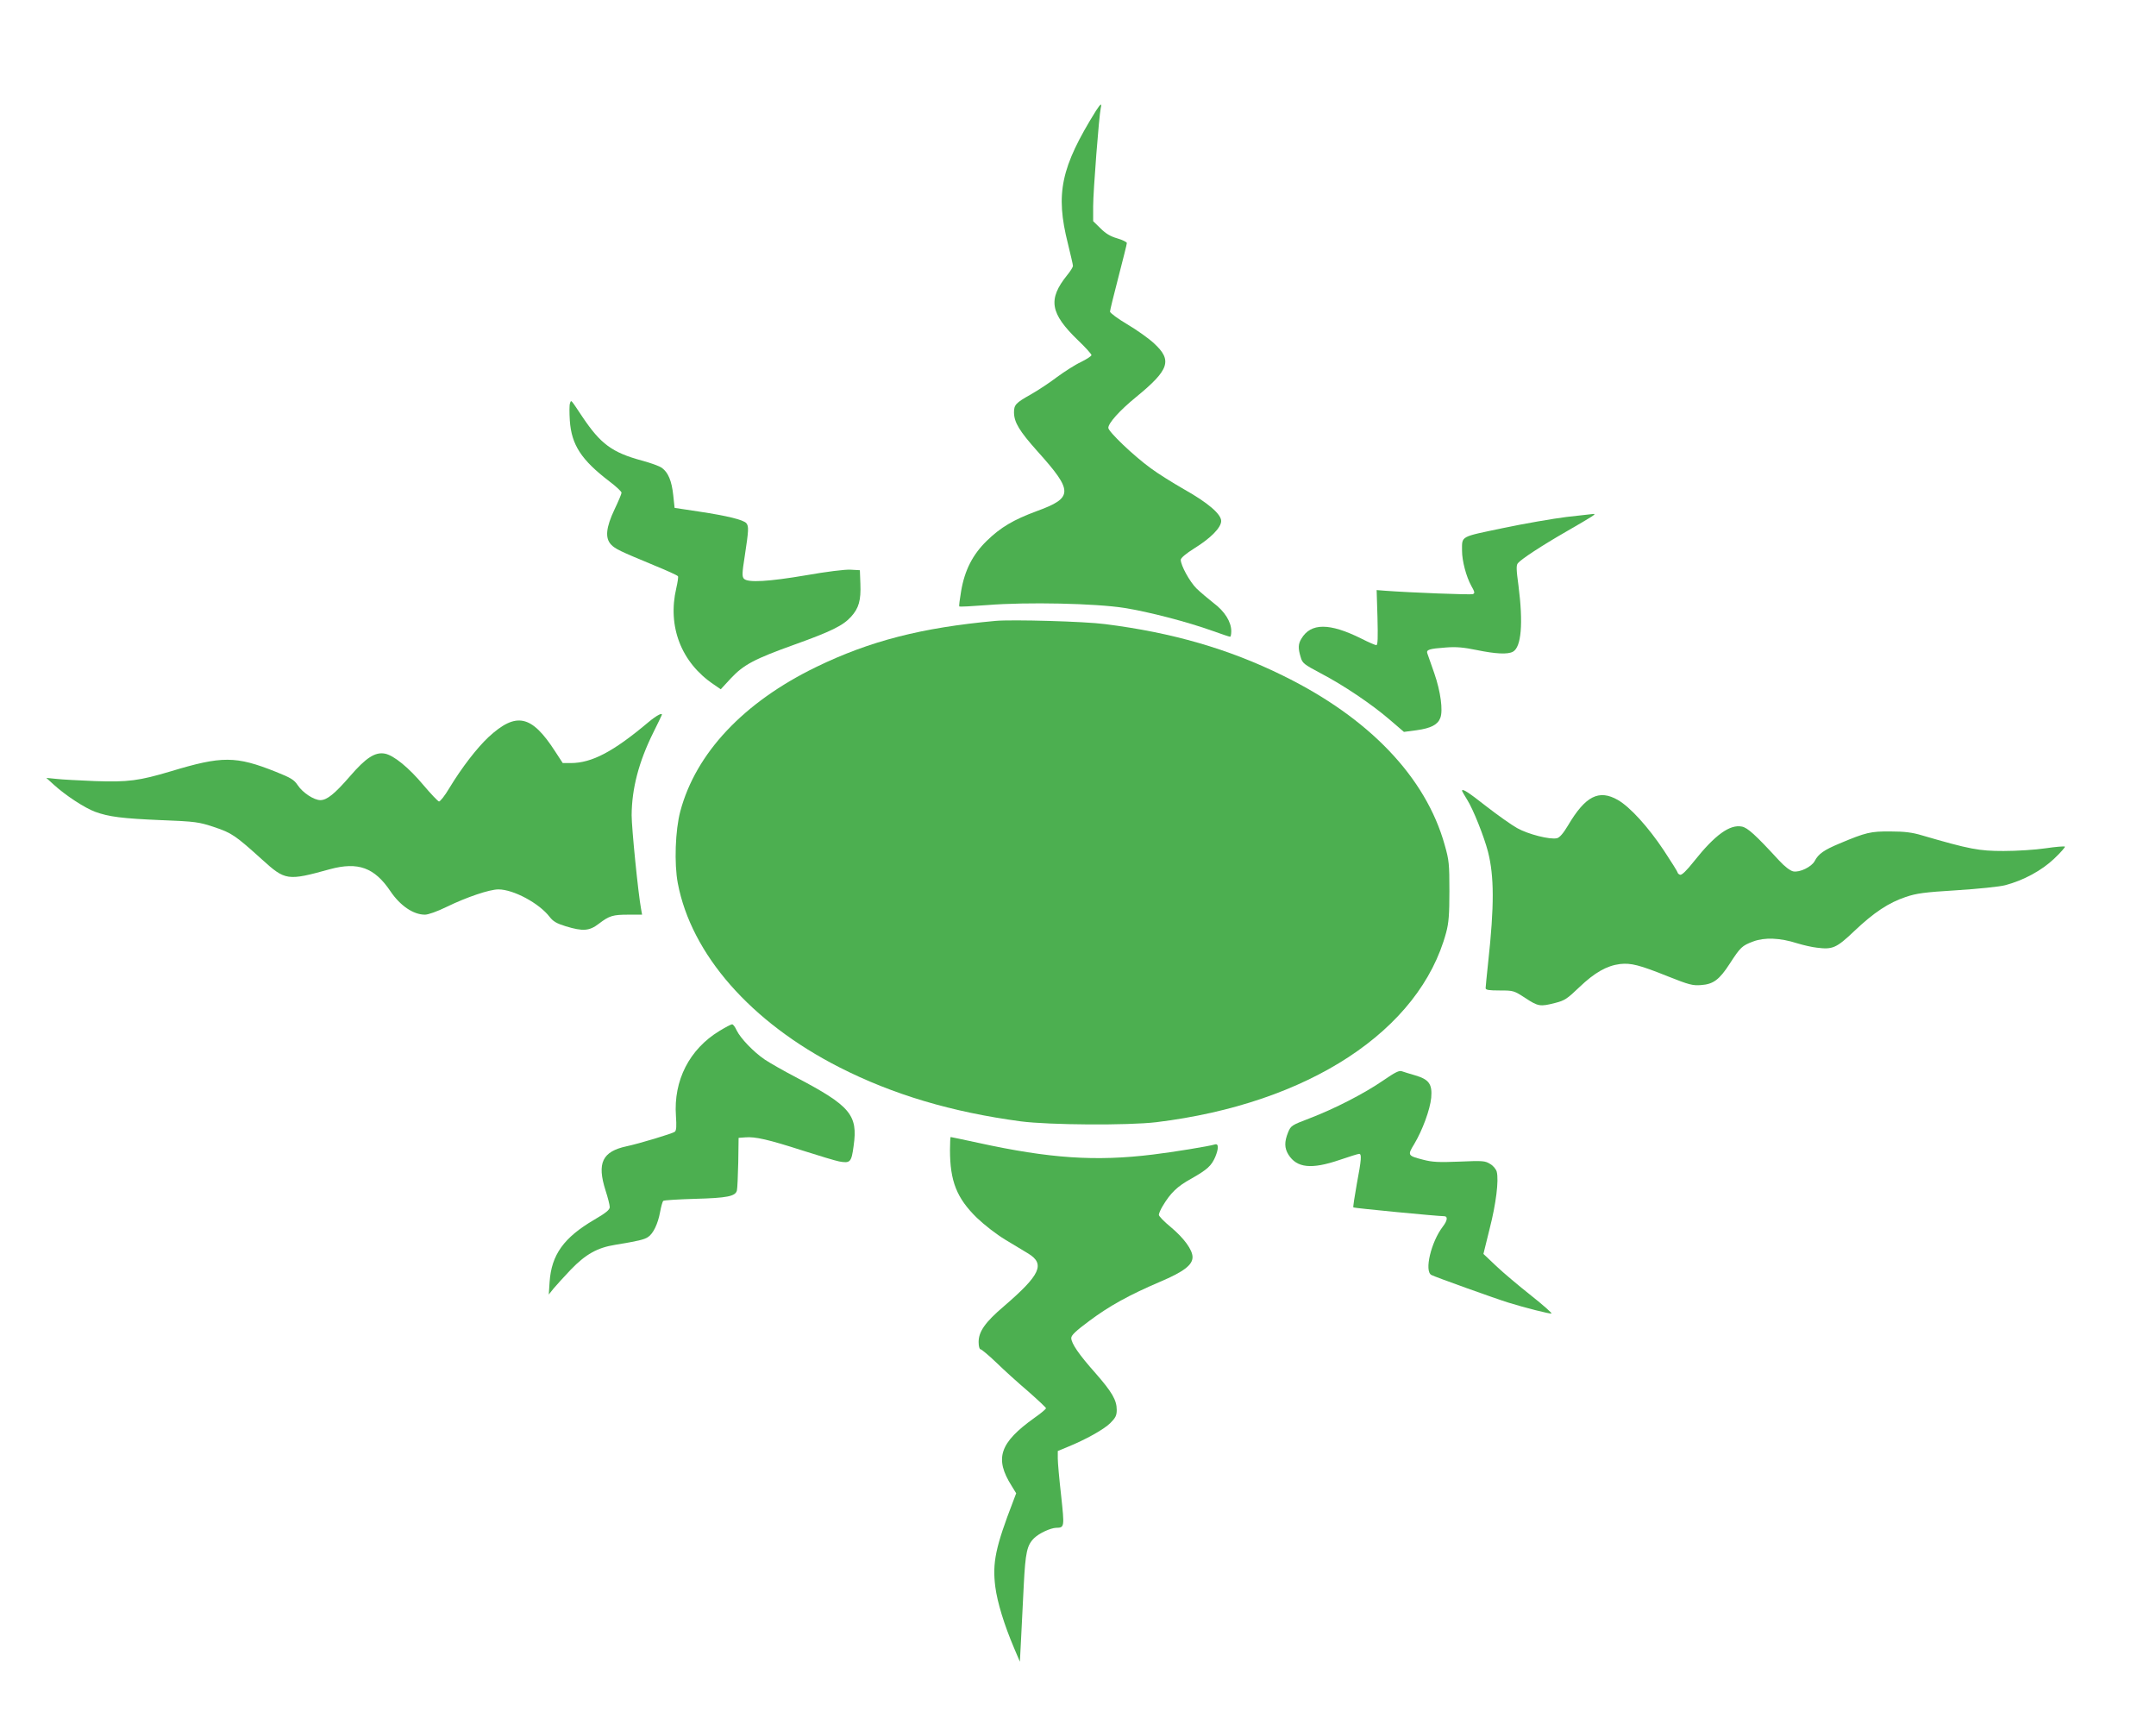 <?xml version="1.0" standalone="no"?>
<!DOCTYPE svg PUBLIC "-//W3C//DTD SVG 20010904//EN"
 "http://www.w3.org/TR/2001/REC-SVG-20010904/DTD/svg10.dtd">
<svg version="1.0" xmlns="http://www.w3.org/2000/svg"
 width="1280pt" height="1020pt" viewBox="0 0 1280 1020"
 preserveAspectRatio="xMidYMid meet">
<g transform="translate(0,1020) scale(0.1,-0.1)"
fill="#4caf50" stroke="none">
<path d="M6507 9543 c-209 -336 -242 -492 -167 -789 16 -66 30 -125 30 -132 0
-8 -15 -32 -34 -55 -116 -144 -102 -227 65 -388 44 -42 79 -81 79 -87 0 -6
-28 -24 -62 -41 -35 -16 -98 -57 -142 -89 -43 -33 -113 -79 -155 -103 -91 -51
-101 -62 -101 -108 1 -59 32 -110 140 -231 213 -237 212 -275 -4 -354 -138
-51 -215 -96 -298 -177 -83 -81 -131 -174 -152 -299 -8 -46 -13 -87 -11 -90 2
-3 77 1 167 8 235 19 642 10 813 -17 145 -23 375 -83 523 -136 53 -19 100 -35
105 -35 4 0 7 15 7 33 0 55 -39 118 -105 167 -32 25 -78 64 -101 86 -42 42
-94 138 -94 171 1 11 30 36 81 68 97 60 159 123 159 162 0 41 -78 108 -220
188 -68 39 -158 95 -199 126 -102 74 -251 217 -251 239 0 28 67 103 165 183
198 162 216 218 106 319 -31 29 -103 80 -159 113 -56 33 -101 67 -102 75 0 8
23 101 50 205 27 105 50 195 50 202 0 6 -26 19 -57 28 -42 12 -69 29 -100 60
l-43 42 0 89 c0 88 35 538 45 582 8 32 -1 27 -28 -15z"/>
<path d="M3384 7806 c-4 -10 -4 -56 -1 -103 10 -144 68 -233 234 -360 40 -30
73 -61 73 -68 0 -7 -19 -52 -42 -100 -50 -106 -57 -169 -20 -208 25 -26 50
-38 255 -123 76 -31 140 -60 142 -65 3 -4 -2 -36 -10 -71 -53 -227 29 -441
222 -571 l42 -29 60 65 c76 81 140 115 377 200 220 79 289 113 337 166 46 51
59 97 55 196 l-3 80 -56 3 c-32 2 -144 -12 -263 -33 -224 -38 -345 -45 -369
-21 -12 13 -12 31 5 138 23 151 24 173 9 192 -17 20 -114 44 -281 69 l-145 22
-8 75 c-9 85 -30 135 -67 162 -14 11 -68 30 -120 44 -176 48 -244 98 -352 259
-73 109 -66 102 -74 81z"/>
<path d="M9300 7131 c-80 -10 -249 -39 -377 -66 -257 -54 -243 -45 -243 -135
0 -60 25 -154 55 -208 21 -37 22 -44 9 -49 -14 -5 -373 9 -520 20 l-51 4 5
-163 c3 -121 2 -164 -7 -164 -6 0 -46 17 -89 39 -189 94 -300 94 -356 -1 -19
-31 -20 -57 -4 -109 10 -36 19 -43 117 -95 138 -72 304 -184 411 -276 l85 -73
76 10 c85 12 125 33 140 73 17 43 2 157 -36 266 -20 56 -38 108 -41 117 -8 22
12 28 109 35 63 5 106 1 184 -15 112 -23 184 -27 215 -10 50 27 62 168 33 393
-13 95 -14 121 -3 133 20 24 140 103 288 188 161 93 180 105 160 104 -8 -1
-80 -9 -160 -18z"/>
<path d="M5910 6514 c-438 -40 -746 -119 -1065 -274 -430 -209 -714 -511 -806
-856 -30 -112 -37 -311 -15 -427 80 -422 433 -825 959 -1093 318 -162 667
-266 1077 -321 169 -22 636 -25 805 -5 903 110 1565 544 1721 1127 15 56 19
106 19 245 0 161 -2 183 -28 274 -112 402 -449 755 -962 1006 -321 158 -657
255 -1055 305 -119 16 -551 28 -650 19z"/>
<path d="M3850 5913 c-208 -175 -336 -243 -462 -243 l-47 0 -45 69 c-140 217
-231 237 -396 85 -69 -65 -158 -180 -232 -302 -27 -46 -56 -82 -62 -80 -7 2
-48 45 -92 97 -86 103 -176 177 -229 187 -58 11 -113 -25 -207 -134 -91 -105
-137 -142 -176 -142 -38 0 -105 44 -134 88 -22 33 -40 44 -130 80 -238 95
-320 95 -624 3 -188 -56 -254 -65 -451 -58 -92 4 -195 9 -228 13 l-60 6 45
-41 c68 -62 182 -137 244 -160 82 -30 160 -40 396 -50 203 -8 221 -11 311 -41
104 -34 128 -51 284 -192 139 -126 151 -128 404 -58 167 45 264 10 359 -131
58 -86 136 -139 205 -139 19 0 73 19 128 46 119 58 255 104 308 104 89 0 242
-82 304 -163 21 -27 41 -39 96 -56 102 -31 140 -28 196 15 63 48 83 54 177 54
l80 0 -6 34 c-17 90 -56 480 -56 556 1 159 42 316 128 490 26 52 48 98 50 103
10 21 -29 1 -78 -40z"/>
<path d="M8680 5505 c0 -2 14 -26 30 -52 35 -54 101 -220 124 -309 37 -145 38
-320 1 -658 -8 -76 -15 -145 -15 -152 0 -11 19 -14 84 -14 82 0 84 -1 152 -45
76 -50 88 -52 177 -29 56 14 71 24 144 94 90 86 162 127 241 137 65 7 114 -5
286 -74 123 -49 146 -55 195 -51 73 5 109 32 171 128 63 97 72 106 139 131 67
25 158 22 261 -11 36 -11 88 -23 117 -26 93 -12 116 -2 221 98 118 112 205
169 306 203 65 22 110 28 304 40 125 8 254 21 287 30 107 28 217 87 291 158
38 36 66 68 63 71 -3 3 -55 -1 -115 -10 -60 -9 -172 -16 -249 -16 -146 0 -200
10 -485 93 -56 17 -103 23 -185 23 -119 1 -146 -5 -305 -72 -91 -38 -124 -61
-146 -103 -18 -35 -90 -70 -128 -62 -18 4 -50 28 -85 66 -138 150 -186 194
-220 200 -71 14 -159 -49 -283 -205 -45 -57 -74 -85 -84 -81 -8 3 -14 9 -14
13 0 4 -36 62 -81 130 -93 140 -201 259 -274 301 -112 64 -192 24 -295 -150
-28 -47 -50 -73 -66 -77 -41 -10 -171 23 -237 60 -34 19 -117 78 -184 130
-108 85 -143 107 -143 91z"/>
<path d="M4270 4079 c-177 -108 -272 -293 -257 -504 4 -61 3 -86 -7 -94 -12
-10 -214 -71 -286 -86 -144 -31 -177 -99 -125 -262 14 -43 25 -87 25 -99 0
-16 -22 -34 -92 -75 -181 -106 -254 -208 -265 -369 l-5 -75 28 35 c16 19 62
70 103 113 88 91 157 130 263 147 134 22 173 31 195 46 31 20 59 78 72 149 6
32 14 62 19 66 4 4 88 9 187 12 192 5 242 15 250 50 3 12 6 87 8 167 l2 145
40 3 c59 5 137 -13 339 -78 100 -32 197 -61 218 -65 66 -12 73 -5 86 93 26
183 -19 237 -343 407 -71 37 -155 85 -185 105 -66 45 -144 126 -167 174 -9 20
-21 36 -27 35 -6 0 -40 -18 -76 -40z"/>
<path d="M8211 3785 c-112 -77 -287 -167 -436 -224 -107 -41 -111 -43 -128
-84 -22 -55 -22 -92 2 -131 50 -80 137 -89 304 -32 58 20 110 36 116 36 16 0
14 -32 -14 -180 -13 -74 -23 -136 -20 -138 3 -4 500 -52 538 -52 24 0 21 -26
-8 -63 -69 -91 -110 -263 -67 -286 20 -11 385 -142 457 -164 96 -30 247 -68
256 -65 5 2 -49 50 -121 107 -72 57 -165 135 -207 175 l-76 72 37 150 c38 148
55 287 42 338 -4 15 -21 36 -39 46 -30 19 -44 20 -182 14 -124 -5 -161 -3
-215 11 -93 24 -95 26 -54 93 49 82 94 204 101 275 7 81 -13 109 -95 133 -31
9 -67 20 -78 24 -17 7 -40 -5 -113 -55z"/>
<path d="M5640 3373 c0 -185 40 -286 160 -403 45 -43 116 -98 169 -130 50 -30
111 -67 136 -82 101 -62 72 -126 -144 -312 -112 -95 -151 -151 -151 -213 0
-25 5 -43 11 -43 6 0 48 -35 93 -78 44 -43 129 -120 189 -171 59 -52 107 -97
107 -101 0 -5 -30 -30 -67 -56 -209 -149 -240 -242 -137 -405 l27 -44 -17 -45
c-106 -275 -125 -367 -107 -510 12 -92 52 -224 112 -365 l34 -80 7 135 c4 74
11 218 16 320 10 195 19 238 63 280 30 29 97 59 129 60 50 1 50 3 30 190 -11
96 -20 196 -20 221 l0 45 58 24 c106 43 216 104 254 142 31 31 38 45 38 78 0
58 -28 106 -126 218 -98 110 -144 177 -144 209 0 16 27 42 108 102 118 88 233
152 420 232 139 59 192 99 192 146 0 43 -50 112 -130 179 -39 32 -70 64 -70
72 0 8 10 31 22 51 47 79 87 118 171 164 95 54 119 76 142 129 21 51 20 81 -2
74 -36 -11 -251 -46 -368 -60 -341 -42 -614 -23 -1035 69 -89 19 -163 35 -166
35 -2 0 -4 -35 -4 -77z"/>
</g>
</svg>
